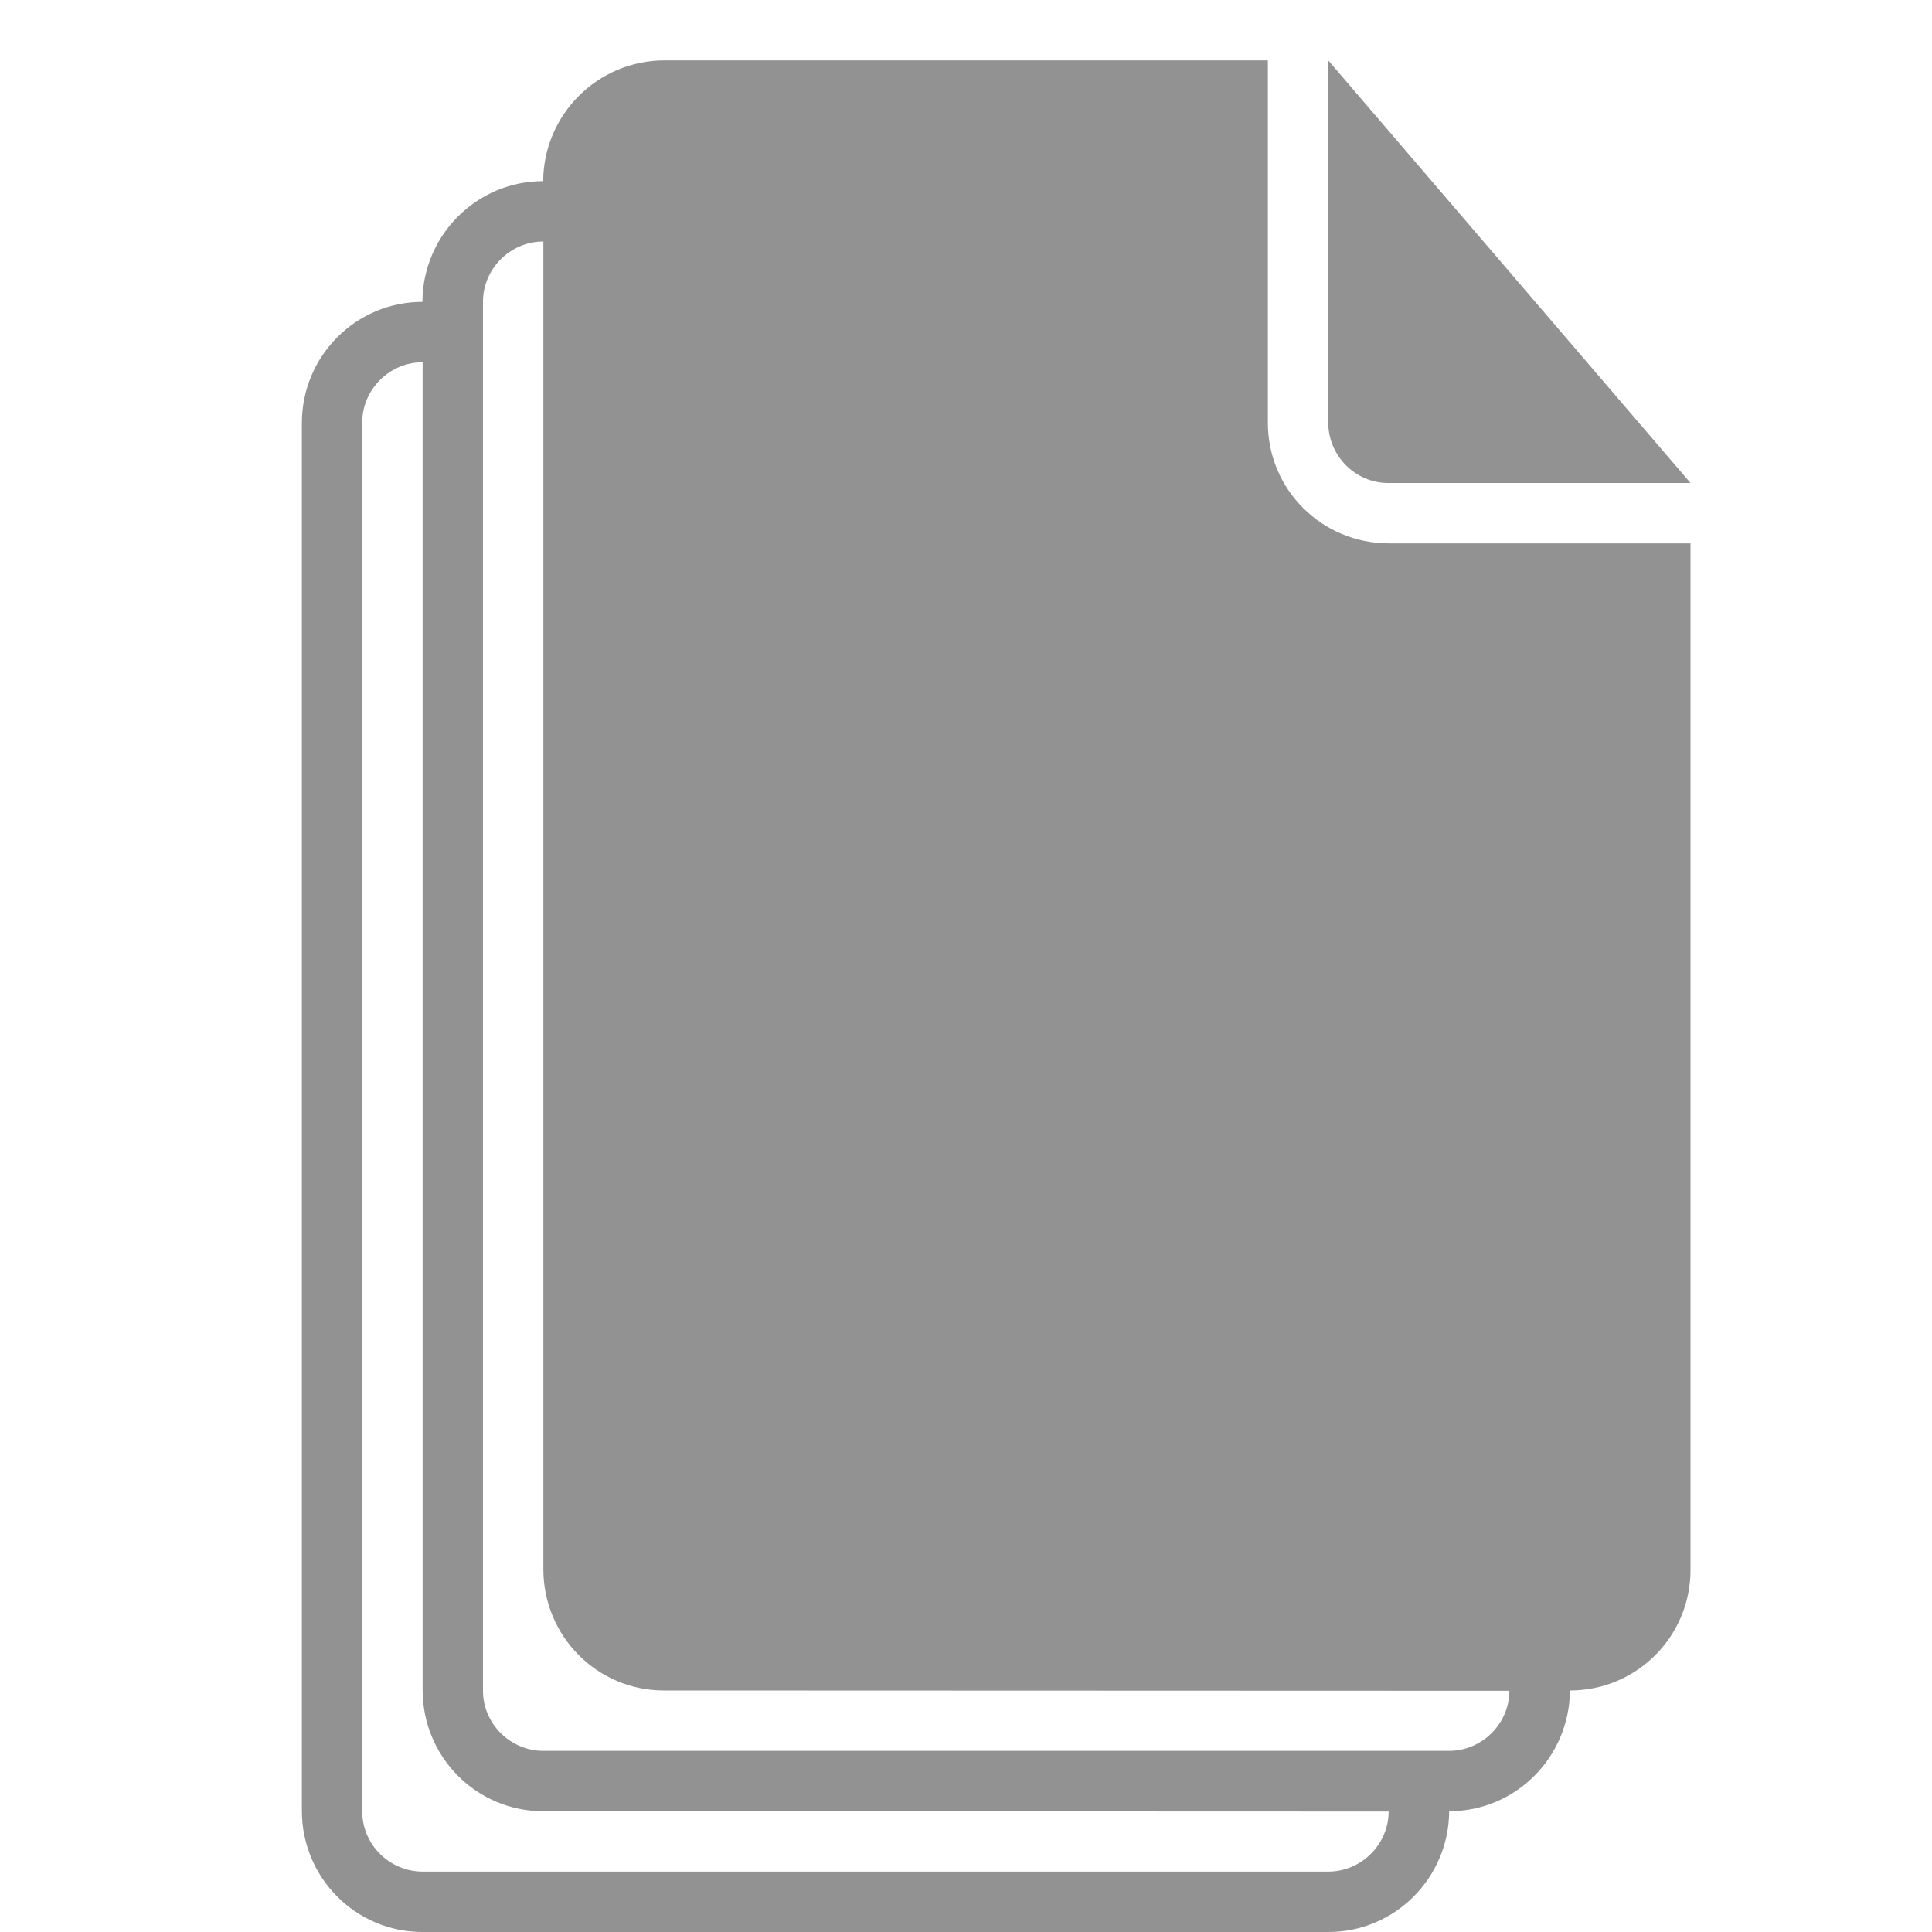 <?xml version="1.0" ?><svg height="32px" version="1.1" viewBox="0 0 32 32" width="32px" xmlns="http://www.w3.org/2000/svg" xmlns:sketch="http://www.bohemiancoding.com/sketch/ns" xmlns:xlink="http://www.w3.org/1999/xlink"><title/><desc/><defs/><g fill="none" fill-rule="evenodd" id="Page-1" stroke="none" stroke-width="1"><g fill="#929292" id="icon-72-documents"><path d="M8.997,3 C9.004,1.894 9.902,1 11.009,1 L21,1 L21,7.002 C21,8.113 21.898,9 23.006,9 L28,9 L28,26.003 C28,27.109 27.106,28 26.003,28 C25.996,29.106 25.103,30 24.003,30 C23.996,31.106 23.103,32 22.003,32 L6.997,32 C5.891,32 5,31.101 5,29.993 L5,7.007 C5,5.898 5.894,5 6.997,5 C7,3.898 7.894,3 8.997,3 L8.997,3 Z M7,27.993 C7,29.101 7.891,30 8.997,30 L23,30.005 C23,30.545 22.552,31 22,31 L7,31 C6.455,31 6,30.554 6,30.005 L6,6.995 C6,6.455 6.448,6 7,6 L7,27.993 L7,27.993 Z M8,4.995 L8,28.005 C8,28.554 8.455,29 9,29 L24,29 C24.552,29 25,28.545 25,28.005 L10.997,28 C9.891,28 9,27.101 9,25.993 L9,4 C8.448,4 8,4.455 8,4.995 L8,4.995 Z M22,1 L22,6.997 C22,7.551 22.451,8 22.991,8 L28,8 L22,1 L22,1 Z" id="documents"/></g></g></svg>